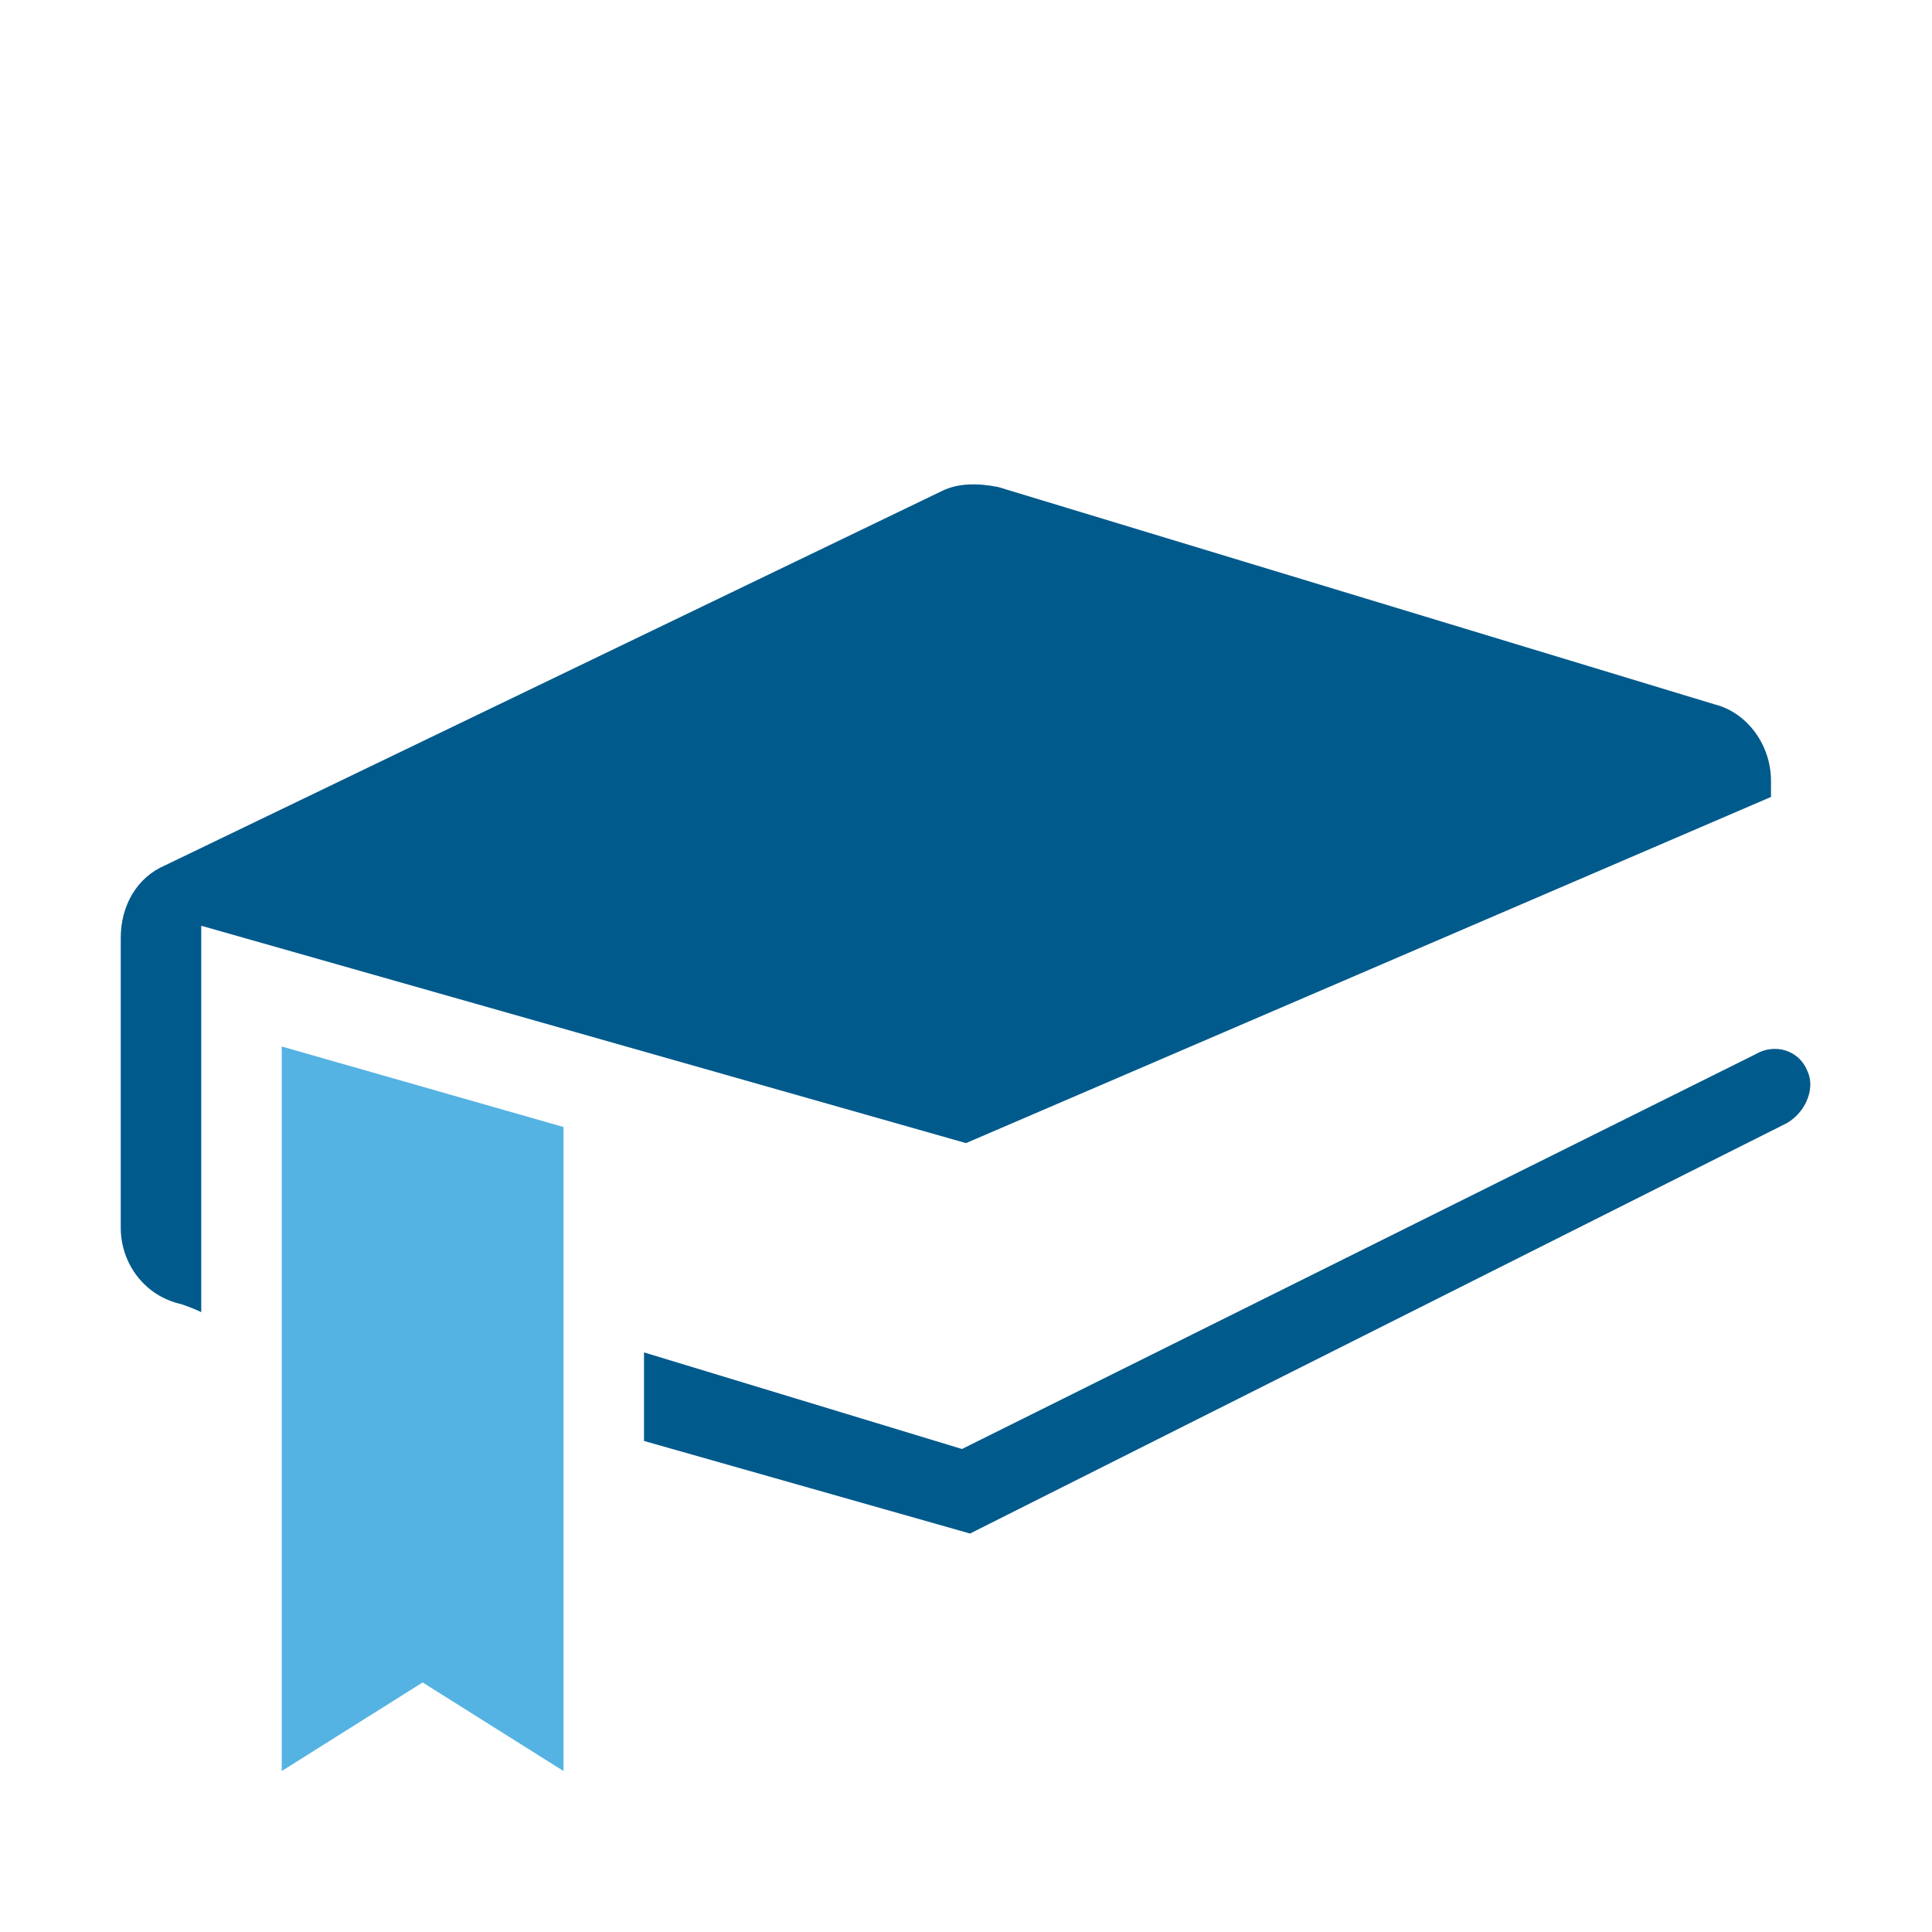 <?xml version="1.0" encoding="UTF-8"?>
<svg id="Ebene_1" data-name="Ebene 1" xmlns="http://www.w3.org/2000/svg" viewBox="0 0 48 48">
  <defs>
    <style>
      .cls-1 {
        fill: #54b3e2;
      }

      .cls-2 {
        fill: #005a8c;
      }
    </style>
  </defs>
  <g id="Ebene_73" data-name="Ebene 73">
    <g>
      <path class="cls-2" d="M5,26v-3l19,5.4,20-8.6v-.4c0-.9-.6-1.7-1.4-1.9l-17.8-5.4c-.5-.1-1-.1-1.4,.1L4.1,21.5c-.7,.3-1.1,1-1.1,1.8v7.2c0,.9,.6,1.7,1.5,1.9,0,0,.3,.1,.5,.2v-6.6Z"/>
      <path class="cls-2" d="M44.9,26.6c-.2-.5-.8-.7-1.3-.4l-19.7,9.8-7.9-2.4v2.2l8.1,2.3,20.3-10.2c.5-.3,.7-.9,.5-1.3Z"/>
      <polygon class="cls-1" points="7 26 7 30.9 7 33.2 7 44 10.5 41.8 14 44 14 35.2 14 33 14 28 7 26"/>
    </g>
  </g>
</svg>
